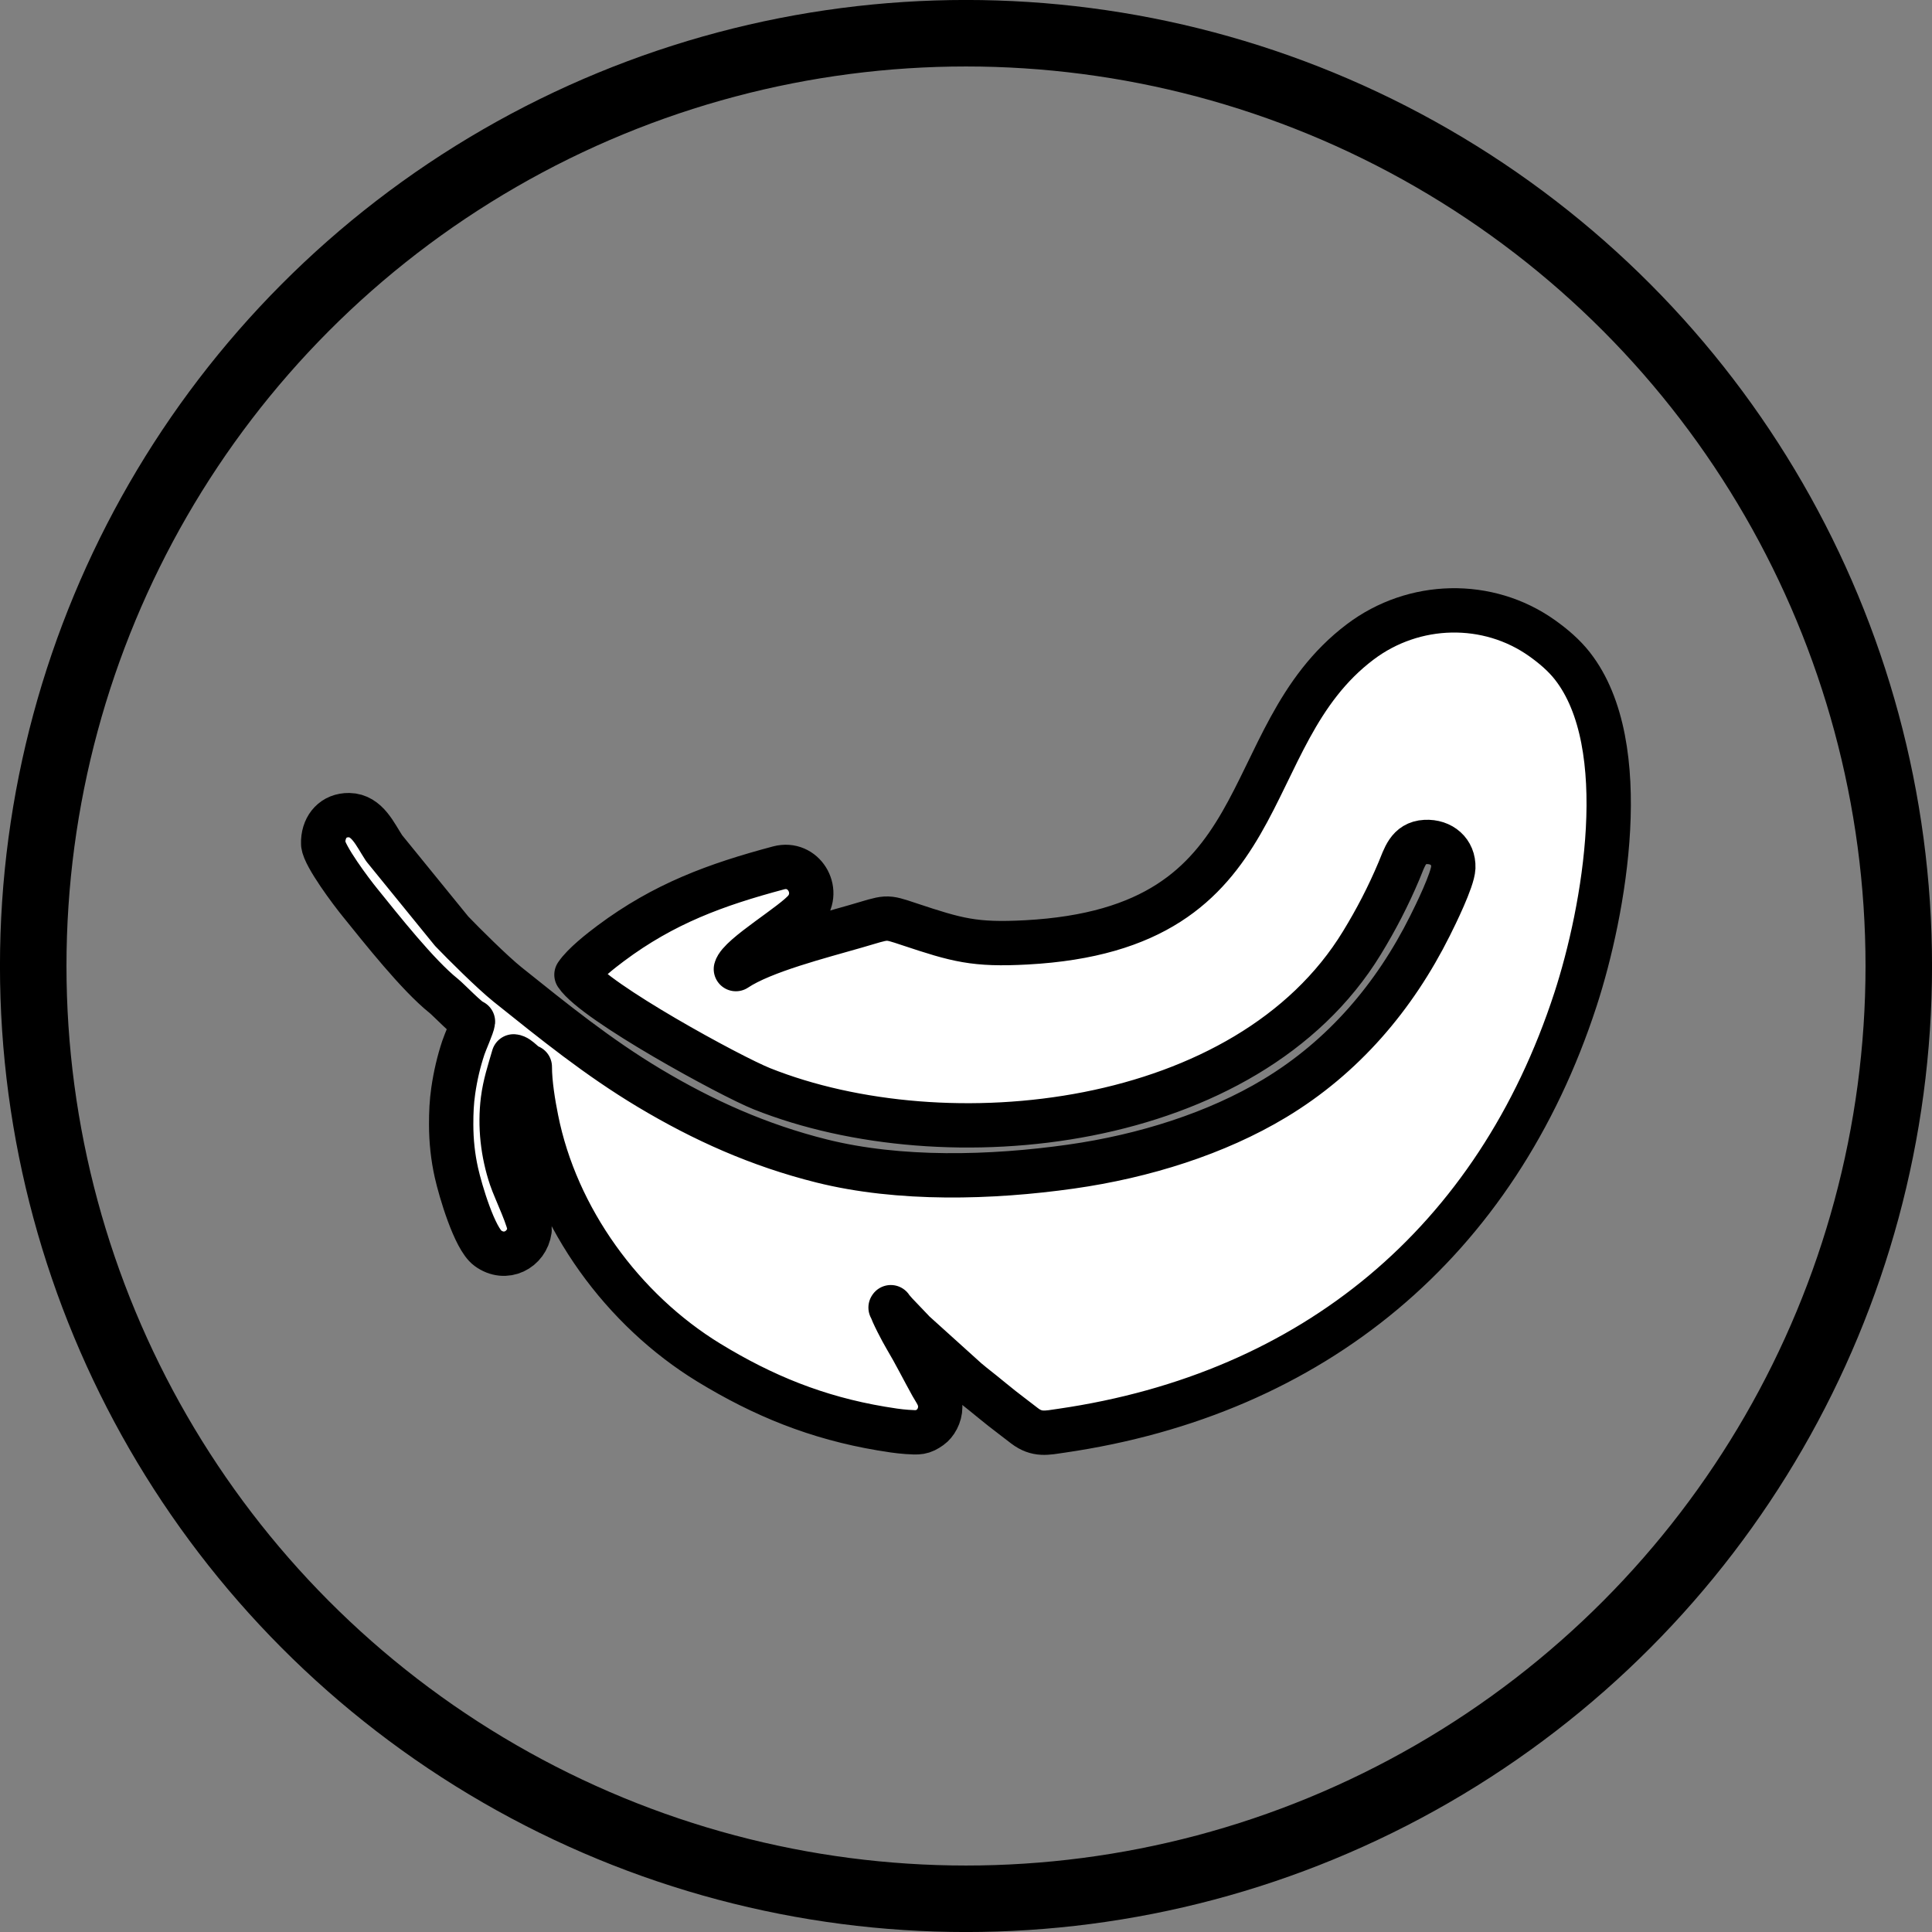 <?xml version="1.0" encoding="UTF-8"?> <!-- Creator: CorelDRAW 2019 (64-Bit) --> <svg xmlns="http://www.w3.org/2000/svg" xmlns:xlink="http://www.w3.org/1999/xlink" xmlns:xodm="http://www.corel.com/coreldraw/odm/2003" xml:space="preserve" width="123.006mm" height="123.006mm" style="shape-rendering:geometricPrecision; text-rendering:geometricPrecision; image-rendering:optimizeQuality; fill-rule:evenodd; clip-rule:evenodd" viewBox="0 0 318.12 318.12"><rect x="0" y="0" width="318.12" height="318.12" fill="#808080" stroke="none"/> <defs> <style type="text/css"> <![CDATA[ .str0 {stroke:black;stroke-width:10.95;stroke-miterlimit:22.926} .str1 {stroke:black;stroke-width:7.3;stroke-linecap:round;stroke-linejoin:round;stroke-miterlimit:22.926} .fil0 {fill:none} .fil1 {fill:white} ]]> </style> </defs> <g id="Слой_x0020_1">  <g id="_1392384230848"> <circle class="fil0 str0" cx="159.06" cy="159.06" r="153.59"></circle> </g> <path class="fil1 str1" d="M146.64 215.3c0.14,0.1 0.72,0.77 0.89,0.97l2.73 2.86c0.11,0.12 0.07,0.09 0.19,0.21l8.75 7.9c0.36,0.3 0.69,0.58 1.02,0.84 2.15,1.67 4.18,3.44 6.38,5.08l2.11 1.62c2.06,1.56 3.63,1.16 6.08,0.8 41.48,-6.03 71.61,-31.05 84.63,-71.02 4.76,-14.63 9.68,-41.88 -0.51,-54.9 -1.39,-1.78 -3.17,-3.28 -5.01,-4.59 -8.89,-6.31 -21.07,-6.06 -29.91,0.61 -21.07,15.89 -12.88,47.21 -54.98,49.49 -8.53,0.46 -11.4,-0.36 -19.27,-2.98 -4.12,-1.37 -3.46,-1.22 -8.93,0.36 -5.66,1.64 -15.19,4.04 -19.64,7.02 0.59,-2.22 9.63,-7.49 11.48,-9.84 2.49,-3.14 -0.34,-7.91 -4.43,-6.83 -10.38,2.77 -18.9,5.89 -27.67,12.44 -1.64,1.22 -4.51,3.48 -5.63,5.16 3.03,4.53 25.44,16.74 30.53,18.77 30.33,12.1 79.93,6.93 98.8,-24.02 2.36,-3.86 4.35,-7.7 6.11,-11.88 0.91,-2.15 1.49,-4.58 4.34,-4.73 2.66,-0.14 4.7,1.61 4.6,4.23 -0.08,1.98 -2.97,7.85 -3.84,9.58 -5.84,11.69 -14.27,21.6 -25.57,28.4 -9.58,5.77 -21.46,9.53 -33.53,11.24 -13.12,1.86 -28.25,2.28 -41.09,-0.93 -10.3,-2.58 -19.44,-6.67 -28.36,-12.01 -8.45,-5.06 -15.67,-10.91 -23.33,-17.04 -2.54,-2.04 -7.27,-6.76 -9.21,-8.78l-11.12 -13.67c-1.48,-2.25 -2.78,-5.39 -5.77,-5.44 -2.55,-0.04 -4.13,1.8 -4.26,4.21l0 0.58c0.2,1.97 4.66,7.89 6.04,9.58 3.5,4.33 9.55,12 13.8,15.39 0.76,0.6 4.04,4.04 4.82,4.24 -0.06,0.67 -1.28,3.35 -1.58,4.28 -0.76,2.28 -1.31,4.62 -1.67,7.12 -0.27,1.88 -0.34,3.52 -0.34,5.52 -0,2.73 0.29,5.39 0.86,7.94 0.68,3.04 3,10.84 5.16,12.43 2.92,2.16 6.45,0.27 6.89,-2.95 0.19,-1.37 -2.41,-6.67 -3.05,-8.61 -1.37,-4.07 -1.88,-8.54 -1.34,-12.84 0.32,-2.54 1.05,-4.72 1.76,-7.17 0.87,0.07 1.76,1.49 2.67,1.73 0,2.67 0.56,6.08 1.08,8.65 3.24,16.27 14.19,31.38 28.43,40.07 8.9,5.43 17.76,9.05 28.35,10.83 1.37,0.23 2.8,0.46 4.24,0.56 1.95,0.13 2.52,0.16 3.87,-0.8 0.82,-0.58 1.61,-1.89 1.61,-3.34 0,-1.59 -0.8,-2.49 -1.39,-3.56 -1.45,-2.61 -2.77,-5.27 -4.3,-7.83 -0.6,-1.01 -2.26,-4.15 -2.45,-5.01z"></path> </g> </svg> 